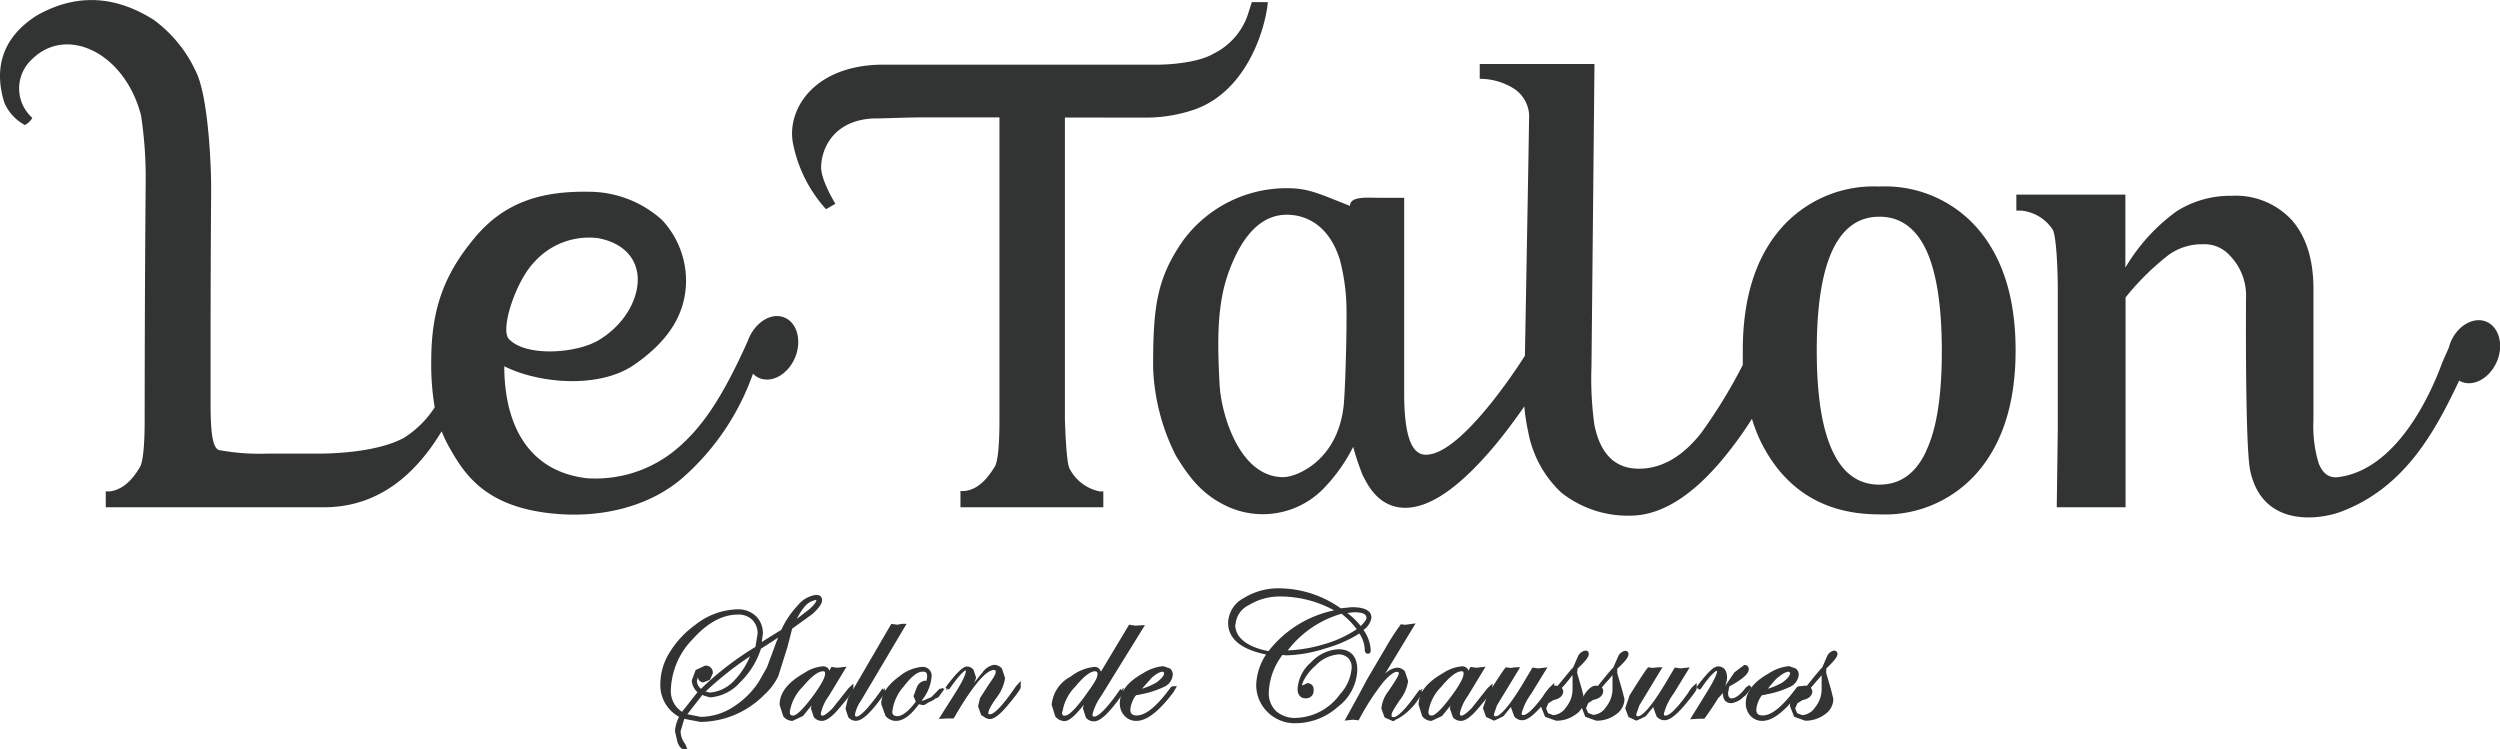 <svg xmlns="http://www.w3.org/2000/svg" width="94.07mm" height="28.2mm" viewBox="0 0 266.67 79.93">
  <defs>
    <style>
      .cls-1, .cls-2 {
        fill: #323333;
      }

      .cls-2 {
        isolation: isolate;
      }
    </style>
  </defs>
  <title>アセット 1</title>
  <g id="レイヤー_2" data-name="レイヤー 2">
    <g id="レイヤー_1-2" data-name="レイヤー 1">
      <g>
        <g>
          <path class="cls-1" d="M200.45,19.89a13.12,13.12,0,0,0-10.66,4.68q-3.89,4.66-3.89,12.8c0,.53,0,1,0,1.55a55.17,55.17,0,0,1-4.44,7.26q-3,3.8-6.63,3.81c-2.54,0-4.12-1.54-4.76-4.68a35.7,35.7,0,0,1-.31-6.21l.32-32.28H157.84V8.4a6.86,6.86,0,0,1,3.57,1,3.57,3.57,0,0,1,1.69,3.33c0,1-.34,19.69-.44,25.21A60.49,60.49,0,0,1,159,43.06q-4.4,5.44-6.91,5.44c-1.59,0-2.31-2.2-2.31-6.61V21.09H147c-1.14,0-3-.19-3,.86-3.12-1.2-4.31-1.88-6.67-1.88a13.7,13.7,0,0,0-11.16,5.62c-2.83,4.07-3.17,7.18-3.17,13.5a22.46,22.46,0,0,0,2.43,9.41c1.49,2.44,2.89,4.25,5.68,5.5a9.05,9.05,0,0,0,10-1.92,18,18,0,0,0,3.23-4.52,30.15,30.15,0,0,0,1,3c.4.72,1.54,3.5,4.56,3.5,2.67,0,5.85-2.23,9.57-6.67,1.07-1.29,2.11-2.68,3.13-4.15A19.24,19.24,0,0,0,163,46a11.82,11.82,0,0,0,3.54,6.54A11.45,11.45,0,0,0,173.87,55q4.94,0,10.07-6.25a42,42,0,0,0,2.94-4.08,15.75,15.75,0,0,0,2.91,5.52q3.89,4.68,10.66,4.67a13.07,13.07,0,0,0,10.64-4.67Q215,45.49,215,37.37t-3.88-12.8A13.08,13.08,0,0,0,200.45,19.89Zm-57.09,23c-.48,6.14-5,8-6.48,8-4.72,0-6.64-6.84-6.79-9.9-.24-4.49-.29-8.41.92-11.83,1.09-3.06,2.8-5.77,5.48-6.2,1.75-.27,5,.24,6.42,4.7a21.46,21.46,0,0,1,.7,4.6C143.69,34.21,143.54,40.49,143.36,42.86Zm62.11,5.21q-1.66,3.59-5,3.59t-5-3.59q-1.68-3.57-1.68-10.7t1.68-10.72q1.68-3.57,5-3.57t5,3.57q1.65,3.56,1.66,10.72T205.47,48.07Z"/>
          <path class="cls-1" d="M122,12.54a16.2,16.2,0,0,0,5.44-.87c5.6-2,7.54-8.64,7.8-11.45h-1.71l-.32,1a7.22,7.22,0,0,1-3.73,4.48c-1.67,1-4.81,1.19-5.93,1.19H94.24c-7.31,0-10.37,4.7-9.65,8.42a14.73,14.73,0,0,0,3.52,7l1-.58s-1.52-2.46-1.52-3.87c0-1.88,1.21-5,5.53-5.23,1.23,0,3.41-.11,5.11-.11h8.38V44.79c0,2.65-.17,4.49-.51,5s-1.42,2.42-3.24,2.58l-.41,0V54.1h15.24V52.41l-.4,0A4.66,4.66,0,0,1,114.1,50c-.24-.38-.41-2.3-.51-5.27V12.53Z"/>
          <path class="cls-1" d="M83.69,33.87c-1.35-.57-3,.4-3.8,2.17a1.18,1.18,0,0,0-.07.2c-2.91,6.53-5.06,9.38-7.41,11.44A13.42,13.42,0,0,1,62.54,51c-6.64-.82-8.75-6.33-8.75-11.94,3.56,1.81,10.07,2.47,13.88-.17s5.51-5.59,5.51-9a9.5,9.5,0,0,0-2.57-6.44,11.68,11.68,0,0,0-7.6-3c-4.73-.1-8.91.82-12.26,4.77S46,32.93,46,38.49a27.14,27.14,0,0,0,.37,4.95,10.67,10.67,0,0,1-3.27,3.25c-2.66,1.45-7,1.68-9,1.69-2.82,0-5.6,0-5.6,0A23.76,23.76,0,0,1,23.35,48c-.59-.23-.88-1.42-.89-4.79,0-8.46,0-13.92.06-22.43V19.51c-.05-3.4-.45-9.33-1.54-11.7a14.2,14.2,0,0,0-4.61-5.72C13.18.1,8.93-1.2,3.9,1.66.24,4-.67,7.25.45,10.91a4.84,4.84,0,0,0,2.21,2.42,2,2,0,0,0,.79-.76A4.21,4.21,0,0,1,3.4,6.33c3.67-3.67,9.92-.75,11.65,6a44.65,44.65,0,0,1,.49,7c-.08,9.08-.1,16.38-.11,25.5,0,2.69-.18,4.47-.51,5s-1.39,2.38-3.24,2.58l-.4,0V54.1H34.8C40.67,54,44.52,50.29,47.11,46a13.74,13.74,0,0,0,.78,1.65c1.64,2.91,3.88,6.53,11.48,7.16,5.38.45,10.26-1.06,13.47-3.87a26.47,26.47,0,0,0,7.48-11.09,2,2,0,0,0,.67.47c1.36.57,3.06-.4,3.81-2.17S85.05,34.44,83.69,33.87ZM57,27.94a7.82,7.82,0,0,1,6.73-2.55c1.62.26,4,1.27,4.28,4,.2,2.23-1.21,5.12-4.15,6.89-2.33,1.41-7.77,1.82-9.58-.13C53.33,35.15,55,30,57,27.94Z"/>
          <path class="cls-1" d="M265.22,34.31c-1.36-.57-3.06.4-3.81,2.16a3.37,3.37,0,0,0-.19.59c-.29.68-.6,1.31-.77,1.77-1.14,3.09-4.81,11.43-11.23,12.08-.86,0-1.43-.4-1.88-1.46a13.58,13.58,0,0,1-.57-4.63v-14q0-4.69-2.29-7.33a8.13,8.13,0,0,0-6.41-2.61,10.7,10.7,0,0,0-5.91,1.66,19.92,19.92,0,0,0-5.45,6V20.75H215.08v1.71l.52,0a4.55,4.55,0,0,1,3.34,2c.37.52.56,3.88.56,6.44V45.8l-.11,8.3h7.34c0-1.08,0-22.38,0-22.38a27.7,27.7,0,0,1,4.55-4.5,6,6,0,0,1,3.65-1.17,3.63,3.63,0,0,1,2.91,1.19,6.12,6.12,0,0,1,1.74,4.56s-.12,15.81.45,18.42c1.37,6.33,7.84,5.12,9.85,4.29,6.75-2.61,9.94-8.66,12.43-13.91l.23.11c1.35.57,3.05-.4,3.8-2.16S266.57,34.88,265.22,34.31Z"/>
        </g>
        <g>
          <g>
            <path class="cls-2" d="M87.48,64c0,.31-.3.75-.91,1.32A13.84,13.84,0,0,1,84.33,67c-.12.36-.28,1-.51,2a18.51,18.51,0,0,1-1,3.18A6.62,6.62,0,0,1,81.36,74a9.47,9.47,0,0,1-6.66,2.81,4.73,4.73,0,0,1-1.87-.35A3.42,3.42,0,0,0,72.38,78a2.39,2.39,0,0,0,.54,1.51.16.16,0,0,1,.06.13s0,.08-.1.08-.3-.2-.47-.6a2.76,2.76,0,0,1-.25-1.1,3.43,3.43,0,0,1,.49-1.64,3.63,3.63,0,0,1-2-3.53,6.23,6.23,0,0,1,1-3.2,10.14,10.14,0,0,1,2.67-2.87,7.35,7.35,0,0,1,4.35-1.62,2.58,2.58,0,0,1,1.86.66,2.34,2.34,0,0,1,.69,1.78A4.51,4.51,0,0,1,81,68.86c.94-.62,1.77-1.15,2.5-1.58a8.9,8.9,0,0,1,1.72-2.57A2.8,2.8,0,0,1,87,63.63C87.34,63.63,87.48,63.75,87.48,64ZM81,67.58A2.12,2.12,0,0,0,80.37,66a2.31,2.31,0,0,0-1.66-.61q-2.56,0-4.95,2.67a8.22,8.22,0,0,0-2.39,5.52,2.81,2.81,0,0,0,1.38,2.66,14.81,14.81,0,0,1,1.84-2.33A1.68,1.68,0,0,1,74,72.59a1.48,1.48,0,0,1,.36-1,1.15,1.15,0,0,1,.88-.4c.43,0,.64.19.64.59a.71.71,0,0,1-.24.53.79.79,0,0,1-.56.22c-.32,0-.47-.15-.47-.45a.54.54,0,0,1,.1-.3,1.2,1.2,0,0,0,0-.14s0-.06,0-.06-.22.11-.34.34a1.59,1.59,0,0,0-.17.68,1.45,1.45,0,0,0,.58,1.12,34.77,34.77,0,0,1,6-4.71A5.32,5.32,0,0,0,81,67.58Zm2.39,0c-.75.47-1.57,1-2.45,1.6a8.35,8.35,0,0,1-2.21,3.54,4.5,4.5,0,0,1-3,1.53,2.48,2.48,0,0,1-1-.23,13.6,13.6,0,0,0-1.81,2.34,4.33,4.33,0,0,0,1.77.35,6.69,6.69,0,0,0,3.47-1,9.2,9.2,0,0,0,2.88-2.82,10.17,10.17,0,0,0,.88-1.56c.22-.47.57-1.38,1-2.7C83.1,68.25,83.23,67.9,83.39,67.54Zm-2.72,1.75-.63.43a36.63,36.63,0,0,0-5.18,4.12,1.85,1.85,0,0,0,.86.21,4.14,4.14,0,0,0,2.79-1.4A8.61,8.61,0,0,0,80.67,69.29ZM87.31,64c0-.15-.09-.22-.27-.22a2.1,2.1,0,0,0-1.42.88,6.25,6.25,0,0,0-1.22,2.06,14.18,14.18,0,0,0,2.09-1.54C87,64.67,87.31,64.28,87.31,64Z"/>
            <path class="cls-1" d="M85.09,64.58a9.48,9.48,0,0,0-1.76,2.62c.06-.07-1.4.85-2.08,1.28.06-.38.12-.86.12-.86a2.52,2.52,0,0,0-.75-1.92,2.77,2.77,0,0,0-2-.71,7.54,7.54,0,0,0-4.46,1.66,10.09,10.09,0,0,0-2.72,2.92,6.39,6.39,0,0,0-1,3.3,3.85,3.85,0,0,0,2,3.59A3.69,3.69,0,0,0,72,78l.27,1.18c.2.49.4.71.64.71h.4l-.21-.52a2.22,2.22,0,0,1-.5-1.39s.33-1.09.39-1.31L74.7,77a9.68,9.68,0,0,0,6.79-2.86,6.75,6.75,0,0,0,1.52-2L84,69l.5-1.95s2.19-1.58,2.19-1.58c.67-.63,1-1.09,1-1.46,0-.17-.06-.56-.64-.56A3,3,0,0,0,85.09,64.58Zm-4,4.45,2.49-1.59a10.29,10.29,0,0,1,1.76-2.6,2.67,2.67,0,0,1,1.67-1c.25,0,.25.09.25.17s-.11.48-.86,1.18l-2.2,1.62c-.09.11-.6,2.1-.6,2.1l-1,3.14a6.49,6.49,0,0,1-1.43,1.86,9.33,9.33,0,0,1-6.53,2.76l-1.79-.34-.17-.09a3.43,3.43,0,0,1-1.89-3.36,6,6,0,0,1,.93-3.1A9.75,9.75,0,0,1,74.4,67a7.18,7.18,0,0,1,4.23-1.59,2.42,2.42,0,0,1,1.73.61A2.15,2.15,0,0,1,81,67.62l-.22,1.61Z"/>
            <path class="cls-1" d="M73.62,67.9a8.44,8.44,0,0,0-2.44,5.65,3,3,0,0,0,1.47,2.83l.15.08,2-2.48.1-.11a35,35,0,0,1,6-4.68,16,16,0,0,0,.33-1.61,2.32,2.32,0,0,0-.69-1.75,2.51,2.51,0,0,0-1.8-.66C77,65.17,75.24,66.09,73.62,67.9Zm-2.06,5.65a8.08,8.08,0,0,1,2.34-5.39c1.55-1.73,3.17-2.61,4.81-2.61a2.08,2.08,0,0,1,1.53.56,2,2,0,0,1,.57,1.47L80.58,69a32.61,32.61,0,0,0-5.81,4.47,1.23,1.23,0,0,1-.44-.82s.08-.28.12-.45a.57.57,0,0,0,.59.58l.69-.28.3-.67A.74.74,0,0,0,75.2,71l-1,.47-.41,1.11a1.82,1.82,0,0,0,.61,1.25l-1.65,2.09A2.62,2.62,0,0,1,71.56,73.55ZM75.2,71.4c.37,0,.45.16.45.4l-.18.39-.43.17c-.23,0-.28-.09-.28-.26l.09-.25s-.06-.12-.11-.24Z"/>
            <path class="cls-1" d="M83.29,67.37,80.83,69a8.81,8.81,0,0,1-2.23,3.56A4.33,4.33,0,0,1,75.71,74l-.89-.21a23.76,23.76,0,0,0-2.06,2.42l-.19.24.28,0,1.85.37a6.88,6.88,0,0,0,3.57-1A9.44,9.44,0,0,0,81.21,73l.9-1.59,1-2.72.64-1.59ZM83,68c-.09.24-.19.48-.19.48l-1,2.7-.87,1.53a9,9,0,0,1-2.82,2.75,6.44,6.44,0,0,1-3.37,1l-1.43-.28c.28-.37,1.56-2,1.6-2.07a3.71,3.71,0,0,0,.84.27,4.72,4.72,0,0,0,3.16-1.58,8.64,8.64,0,0,0,2.25-3.61S82.3,68.48,83,68Z"/>
            <path class="cls-1" d="M80.56,69.13l-.62.43a36.5,36.5,0,0,0-5.22,4.15l-.23.24.28.06,1,.24a4.33,4.33,0,0,0,2.92-1.46,9,9,0,0,0,2.22-3.43l.19-.56ZM80,70a8.38,8.38,0,0,1-1.62,2.52,4,4,0,0,1-2.66,1.35l-.46-.11A36.88,36.88,0,0,1,80,70Z"/>
            <path class="cls-1" d="M85.47,64.54a6.37,6.37,0,0,0-1.25,2.13l-.21.6,2.61-1.94c.6-.57.88-1,.88-1.32a.41.41,0,0,0-.46-.42A2.26,2.26,0,0,0,85.47,64.54Zm.29.25A2,2,0,0,1,87,64l.08,0c0,.1-.08.39-.77,1L85,66A6.5,6.5,0,0,1,85.76,64.79Z"/>
          </g>
          <g>
            <path class="cls-2" d="M90.84,73.48a9.11,9.11,0,0,1-1.4,1.86c-.75.9-1.34,1.36-1.77,1.36a.91.91,0,0,1-.72-.33,1.27,1.27,0,0,1-.27-.83,2.5,2.5,0,0,1,.3-1.11,12.27,12.27,0,0,1-1.46,1.8,1.49,1.49,0,0,1-1,.47,1,1,0,0,1-.85-.44,1.69,1.69,0,0,1-.34-1.09c0-1.22.86-2.31,2.58-3.25a4,4,0,0,1,1.83-.64.51.51,0,0,1,.59.58,1.58,1.58,0,0,1-.07.42l.48-.92a2.58,2.58,0,0,0,.51.07,5.13,5.13,0,0,0,.66-.07l-1.69,2.8a5.46,5.46,0,0,0-.88,1.94c0,.29.13.44.38.44s.66-.28,1.23-.87a17.36,17.36,0,0,0,1.71-2.15c0-.06.07-.09.1-.09S90.84,73.44,90.84,73.48ZM88.2,71.9c0-.31-.14-.47-.42-.47-.59,0-1.35.58-2.3,1.72a4.93,4.93,0,0,0-1.42,2.78c0,.41.18.61.55.61s1.2-.72,2.27-2.18A5.7,5.7,0,0,0,88.2,71.9Z"/>
            <path class="cls-1" d="M85.84,71.75c-1.78,1-2.68,2.12-2.68,3.42l.38,1.21a1.23,1.23,0,0,0,1,.51l1.11-.52.91-1.12c0,.11-.07.29-.07.29l.32.95a1.09,1.09,0,0,0,.86.4c.5,0,1.12-.47,1.92-1.43,1.44-1.7,1.44-1.87,1.44-2v-.55l-.51.48-1.69,2.13c-.71.73-1,.81-1.09.81s-.18,0-.18-.25a4.87,4.87,0,0,1,.85-1.85l1.89-3.12-1,.11-.6-.09-.08.12-.15.29a.67.67,0,0,0-.68-.47A4.11,4.11,0,0,0,85.84,71.75Zm-2,4.39-.3-1c0-1.15.84-2.18,2.48-3.09a4.05,4.05,0,0,1,1.74-.61c.29,0,.4.11.4.39l-.07.37.36.14s.33-.62.42-.81l.4.06.3,0-1.49,2.47c-.81,1.36-.91,1.81-.91,2s.06.14.09.22-.12,0-.16-.08l-.23-.7.29-1-.33-.19-1.44,1.77-.85.42A.84.84,0,0,1,83.84,76.14Z"/>
            <path class="cls-1" d="M85.33,73a5.07,5.07,0,0,0-1.46,2.9.7.7,0,0,0,.74.8c.32,0,.93-.23,2.43-2.25A5.89,5.89,0,0,0,88.4,71.9a.58.58,0,0,0-.62-.66C87.13,71.24,86.33,71.83,85.33,73Zm-1.08,2.9a4.82,4.82,0,0,1,1.38-2.65c1.13-1.37,1.79-1.65,2.15-1.65.15,0,.23,0,.23.27s-.22.91-1.28,2.35c-1.36,1.83-1.91,2.1-2.12,2.1S84.25,76.28,84.25,75.93Z"/>
          </g>
          <g>
            <path class="cls-2" d="M96.35,66.71q-4,6.66-4.65,7.84A4.43,4.43,0,0,0,91,76.1c0,.29.12.43.36.43.53,0,1.5-1,2.92-3,0-.07.07-.1.11-.1a.05.05,0,0,1,0,.06.25.25,0,0,1-.09.15l-.41.57c-1.2,1.66-2.09,2.5-2.66,2.5a.83.83,0,0,1-.67-.32,1.18,1.18,0,0,1-.26-.78,2.31,2.31,0,0,1,.24-1c.16-.33.71-1.27,1.66-2.84,1.15-1.92,2.11-3.58,2.9-5a2,2,0,0,0,1.17,0Z"/>
            <path class="cls-1" d="M96.28,66.53l-.59.1-.59-.09-.09.11-4.56,7.83-.26,1.11.3.91a1,1,0,0,0,.82.38c.65,0,1.54-.82,2.81-2.58l.41-.56-.09-.08,0,0-.13-.06-.18-.17c-1.8,2.57-2.5,3-2.76,3-.08,0-.17,0-.17-.24a4,4,0,0,1,.64-1.46l4.86-8.19Zm-5.49,9.72-.22-.66.22-.94S95,67.53,95.28,67l.41.06L96,67c-.38.66-4.44,7.49-4.44,7.49a4,4,0,0,0-.68,1.65c0,.12.06.14.08.22S90.83,76.3,90.79,76.25Z"/>
          </g>
          <g>
            <path class="cls-2" d="M100.6,73.46c0,.1-.19.34-.56.72a2.32,2.32,0,0,1-1.55.84A1.11,1.11,0,0,1,98,74.9q-1.26,1.8-2.37,1.8a1.23,1.23,0,0,1-1-.48,1.67,1.67,0,0,1-.41-1.13c0-1,.64-1.93,1.93-2.84a4.26,4.26,0,0,1,2.23-1c.55,0,.82.3.82.88a4.72,4.72,0,0,1-1.15,2.64.8.8,0,0,0,.43.12,1.9,1.9,0,0,0,1-.4,3.43,3.43,0,0,0,.93-1c.07-.09.12-.13.15-.13S100.6,73.43,100.6,73.46Zm-1.55-1.27c0-.52-.23-.78-.7-.78s-1.28.55-2.11,1.67A5,5,0,0,0,95,75.88q0,.66.63.66c.69,0,1.44-.56,2.26-1.7a.94.94,0,0,1-.28-.63,1.6,1.6,0,0,1,.37-1c.25-.33.49-.5.73-.5s.17.06.21.19A1.78,1.78,0,0,0,99.05,72.19Z"/>
            <path class="cls-1" d="M96,72.09q-2,1.43-2,3l.45,1.26a1.42,1.42,0,0,0,1.12.54c.78,0,1.59-.6,2.44-1.78l.45.1c.24,0,.51-.28.76-.4l.34-.14.1-.1c.16-.12.31-.08.48-.26l.62-.85h-.54s-.76.79-.84.86a.81.81,0,0,1-.18.1l-.75.31-.14,0a4.67,4.67,0,0,0,1.06-2.53.94.94,0,0,0-1-1.07A4.35,4.35,0,0,0,96,72.09Zm-1.27,4-.36-1c0-.91.62-1.81,1.85-2.68a4.09,4.09,0,0,1,2.12-.94c.45,0,.63.21.63.69a4.59,4.59,0,0,1-1.11,2.53l-.07.09,0,0c-.8,1.13-1.54,1.71-2.21,1.71A1.08,1.08,0,0,1,94.77,76.1Z"/>
            <path class="cls-1" d="M96.08,73a5.31,5.31,0,0,0-1.29,2.92.75.75,0,0,0,.82.85c.76,0,1.55-.58,2.41-1.78l.07-.09L98,74.71l-.23-.5.34-.86q.31-.42.57-.42l.24.54.14-.46.17-.82c0-.63-.31-1-.89-1S97,71.79,96.08,73Zm-.9,2.92a4.89,4.89,0,0,1,1.21-2.69c1-1.31,1.61-1.59,2-1.59s.51.07.51.59l-.09.43s-.06-.07-.08-.07a1.16,1.16,0,0,0-.88.58l-.41,1.08.25.59c-.75,1-1.43,1.55-2,1.55C95.3,76.35,95.18,76.22,95.18,75.88Z"/>
          </g>
          <g>
            <path class="cls-2" d="M108.73,73.46a9.22,9.22,0,0,1-1.38,1.85c-.76.91-1.35,1.36-1.78,1.36a.94.94,0,0,1-.72-.33,1.2,1.2,0,0,1-.28-.82,1.9,1.9,0,0,1,.17-.79,15.16,15.16,0,0,1,.93-1.45,4.12,4.12,0,0,0,.78-1.46c0-.26-.14-.39-.41-.39-.93,0-2.37,1.73-4.3,5.17l-.56,0a4.26,4.26,0,0,0-.63,0L102,74.24a7.8,7.8,0,0,0,1.28-2.52c0-.19-.08-.29-.24-.29-.32,0-1,.69-1.93,2-.05.09-.1.13-.13.13s0,0-.06,0a.2.2,0,0,1,0-.08l.18-.23c1-1.31,1.63-2,2-2a.68.68,0,0,1,.55.3,1.13,1.13,0,0,1,.23.7,3.53,3.53,0,0,1-.71,1.7A15,15,0,0,1,105,71.86a1.67,1.67,0,0,1,1.12-.58.91.91,0,0,1,.7.34,1.29,1.29,0,0,1,.29.85,4.28,4.28,0,0,1-.88,2,4.93,4.93,0,0,0-.91,1.71.35.35,0,0,0,.4.39q.84,0,2.91-3,0-.09.09-.09A.05.05,0,0,1,108.73,73.46Z"/>
            <path class="cls-1" d="M104.81,71.71l-.93,1.14a2.92,2.92,0,0,0,.24-.57l-.27-.82a.84.84,0,0,0-.7-.37c-.28,0-.78.23-2.12,2l-.18.24.21.1a1,1,0,0,1,.09.13l0-.06.11,0c1.28-1.82,1.68-2,1.77-2,0,.26-.11.8-1.2,2.51l-1.69,2.67,1-.06.55,0c2.53-4.28,3.72-5.16,4.31-5.16.18,0,.21.06.21.19s0,.34-.74,1.35l-.94,1.47-.2.88.34.94.86.4c.5,0,1.13-.46,1.93-1.43,1.42-1.7,1.42-1.86,1.42-2v-.63l-.5.55c-1.75,2.57-2.48,3-2.75,3s-.2,0-.2-.2.08-.44.87-1.6a4.36,4.36,0,0,0,.91-2.06l-.33-1a1.09,1.09,0,0,0-.85-.41A1.89,1.89,0,0,0,104.81,71.71Zm-2.6,2.64c1.17-1.85,1.3-2.39,1.3-2.63,0-.06-.07,0-.08-.09s.08,0,.12.07l.19.58a3.28,3.28,0,0,1-.69,1.59l.1.07c-.48.71-1,1.52-1.55,2.52,0-.07-.42-.09-.42-.09h-.27C101.22,75.91,102.21,74.35,102.21,74.35ZM105,76.21l-.24-.69.15-.71.92-1.42c.72-1,.81-1.39.81-1.57s-.12-.07-.15-.14.1,0,.13.07l.25.72a4.15,4.15,0,0,1-.85,1.84c-.83,1.23-.94,1.62-.94,1.82s.17.13.23.23Z"/>
          </g>
          <g>
            <path class="cls-2" d="M121.81,66.82q-3.57,5.69-4.49,7.27a6.39,6.39,0,0,0-.95,2c0,.29.13.43.39.43.58,0,1.57-1,2.95-3,0-.07.08-.1.1-.1s.06,0,.06.06a.44.44,0,0,1-.09.15l-.41.57c-1.21,1.66-2.09,2.49-2.66,2.49a.88.88,0,0,1-.72-.33,1.22,1.22,0,0,1-.28-.84,2.82,2.82,0,0,1,.34-1.19c-1.11,1.58-1.94,2.36-2.48,2.36a1.05,1.05,0,0,1-.85-.43,1.78,1.78,0,0,1-.34-1.1,3.58,3.58,0,0,1,2-2.86,5,5,0,0,1,2.44-1c.4,0,.59.19.59.57a1.47,1.47,0,0,1-.15.6l3.38-5.7a2.28,2.28,0,0,0,.63.09ZM117.21,72c0-.34-.15-.51-.47-.51q-.84,0-2.25,1.71a5,5,0,0,0-1.4,2.76c0,.43.18.64.52.64.51,0,1.38-.88,2.61-2.65A4.75,4.75,0,0,0,117.21,72Z"/>
            <path class="cls-1" d="M120.42,66.66l-3,5a.66.66,0,0,0-.7-.53,5,5,0,0,0-2.54,1.05,3.75,3.75,0,0,0-2,3l.38,1.22a1.24,1.24,0,0,0,1,.51c.51,0,1.2-.67,2.05-1.74l-.1.37.32,1a1.09,1.09,0,0,0,.87.4c.65,0,1.54-.82,2.81-2.58l.41-.56-.09-.09,0,0-.14-.07-.18-.15c-1.76,2.56-2.5,2.94-2.79,2.94-.11,0-.19,0-.19-.24a5.87,5.87,0,0,1,.91-1.93l4.69-7.59-1,.06-.7-.1Zm.27.31.53.07h.23l-4.3,7c-.87,1.49-1,1.93-1,2.13s.17.16.25.26c-.1,0-.22,0-.3-.13l-.23-.72.32-1.1-.32-.2c-1.4,2-2.06,2.28-2.33,2.28a.85.85,0,0,1-.69-.36l-.31-1a3.41,3.41,0,0,1,1.87-2.7,4.84,4.84,0,0,1,2.33-1c.29,0,.4.11.4.38l-.14.52.34.18Z"/>
            <path class="cls-1" d="M114.34,73a5.1,5.1,0,0,0-1.44,2.88c0,.75.5.83.71.83.37,0,1.06-.28,2.77-2.73a4.7,4.7,0,0,0,1-2.06.62.62,0,0,0-.66-.7C116.11,71.25,115.32,71.83,114.34,73Zm-1,2.88a4.81,4.81,0,0,1,1.35-2.63c1.11-1.36,1.76-1.65,2.1-1.65.18,0,.28.05.28.32s-.13.64-1,1.84c-1.56,2.24-2.21,2.57-2.46,2.57S113.29,76.32,113.29,75.91Z"/>
          </g>
          <g>
            <path class="cls-2" d="M125.18,73.48a1,1,0,0,1-.17.25l-.41.52c-1.32,1.63-2.44,2.45-3.38,2.45a1.48,1.48,0,0,1-1.13-.49,1.69,1.69,0,0,1-.45-1.2c0-1.15.79-2.17,2.39-3a4.55,4.55,0,0,1,2-.69.87.87,0,0,1,.59.21.62.62,0,0,1,.24.5c0,.46-.29.85-.89,1.17a11.78,11.78,0,0,1-3,.9,3.18,3.18,0,0,0-.65,1.65c0,.56.29.83.88.83q1.51,0,3.69-3c.08-.1.14-.14.19-.14S125.18,73.45,125.18,73.48Zm-.81-1.76c0-.21-.11-.31-.33-.31a2.34,2.34,0,0,0-1.33.7,10.15,10.15,0,0,0-1.61,1.82,7.26,7.26,0,0,0,2.32-1C124.05,72.5,124.37,72.1,124.37,71.72Z"/>
            <path class="cls-1" d="M121.94,71.8c-1.65.91-2.49,2-2.49,3.21a1.92,1.92,0,0,0,.5,1.34,1.67,1.67,0,0,0,1.27.54c1,0,2.16-.83,3.53-2.52l.41-.52.38-.66-.4,0a.46.46,0,0,0-.34.23c-1.41,1.92-2.6,2.89-3.54,2.89-.48,0-.69-.19-.69-.64a3.06,3.06,0,0,1,.62-1.54,9.79,9.79,0,0,0,2.91-.84,1.57,1.57,0,0,0,1-1.34.82.82,0,0,0-.3-.65l-.72-.25A4.79,4.79,0,0,0,121.94,71.8Zm-1.7,4.28a1.46,1.46,0,0,1-.41-1.07c0-1.07.77-2,2.29-2.87a4.44,4.44,0,0,1,1.95-.67l.47.17a.46.46,0,0,1,.17.35c0,.38-.26.71-.8,1a11.58,11.58,0,0,1-2.92.88,3.25,3.25,0,0,0-.81,1.84,1,1,0,0,0,.16.42S120.26,76.11,120.24,76.08Z"/>
            <path class="cls-1" d="M122.59,72l-2.06,2.33.62-.17a7.45,7.45,0,0,0,2.37-1c.7-.47,1-.92,1-1.37a.48.48,0,0,0-.52-.51A2.5,2.5,0,0,0,122.59,72Zm.25.3c.63-.55,1-.66,1.2-.66l.14.12c0,.3-.3.67-.87,1.06a7.36,7.36,0,0,1-1.5.64Z"/>
          </g>
          <g>
            <path class="cls-2" d="M146.11,65.89c0,.41-.29.83-.86,1.28a3.88,3.88,0,0,1,.78,2.12q0,.24-.15.24c-.07,0-.11-.11-.11-.32a3.36,3.36,0,0,0-.67-1.92,12.81,12.81,0,0,1-3.76,1.77,14.21,14.21,0,0,1-4.22.75l-.45,0a7.14,7.14,0,0,0-1.52,4.1A2.79,2.79,0,0,0,136,76a3.19,3.19,0,0,0,2.27.78,6.17,6.17,0,0,0,4.84-2.6,4.79,4.79,0,0,0,1.29-3,1.57,1.57,0,0,0-.45-1.18,1.63,1.63,0,0,0-1.19-.43,3.87,3.87,0,0,0-2.54,1.25,3.42,3.42,0,0,0-1.36,2.35c0,.06,0,.09,0,.09a.12.12,0,0,0,.08,0,.74.74,0,0,1,.47-.22c.33,0,.49.17.49.52a.62.62,0,0,1-.69.7c-.42,0-.63-.26-.63-.77a3.82,3.82,0,0,1,1.37-2.7,4.08,4.08,0,0,1,2.8-1.34c1.22,0,1.82.67,1.82,2a5,5,0,0,1-2,3.78,6.58,6.58,0,0,1-4.4,1.71,3.91,3.91,0,0,1-2.84-1.13A3.81,3.81,0,0,1,134.24,73a5.94,5.94,0,0,1,1.13-3.32c-2.76-.51-4.13-1.6-4.13-3.26A2.9,2.9,0,0,1,132.77,64a6.85,6.85,0,0,1,3.82-1,11.72,11.72,0,0,1,6.46,2.12,5.57,5.57,0,0,1,1.16-.12C145.47,65,146.11,65.26,146.11,65.89Zm-3.32-.78a12.14,12.14,0,0,0-6.18-1.68,6.49,6.49,0,0,0-3.53.95,2.7,2.7,0,0,0-1.52,2.23c0,1.52,1.3,2.51,3.88,3A11.81,11.81,0,0,1,142.79,65.11Zm2.24,2a7.27,7.27,0,0,0-2-1.87A11.07,11.07,0,0,0,139.58,67a11.27,11.27,0,0,0-2.79,2.71,15.59,15.59,0,0,0,4.41-.73A12.67,12.67,0,0,0,145,67.15Zm.92-1.26c0-.52-.51-.78-1.52-.78a5.76,5.76,0,0,0-1.14.13,7.42,7.42,0,0,1,1.88,1.82Q146,66.38,146,65.89Z"/>
            <path class="cls-1" d="M132.67,63.79A3.08,3.08,0,0,0,131,66.43c0,1.7,1.38,2.83,4.05,3.38A6.19,6.19,0,0,0,134,73a4,4,0,0,0,1.2,2.94,4.11,4.11,0,0,0,3,1.2,6.81,6.81,0,0,0,4.52-1.76,5.13,5.13,0,0,0,2.06-3.93c0-1.44-.7-2.2-2-2.2a4.28,4.28,0,0,0-2.93,1.39,4.07,4.07,0,0,0-1.44,2.84c0,.83.52,1,.83,1a.8.8,0,0,0,.88-.89.64.64,0,0,0-.68-.72l-.54.25c0-.06,0-.13,0-.2A5.33,5.33,0,0,1,140.32,71a3.83,3.83,0,0,1,2.42-1.2,1.44,1.44,0,0,1,1.06.38,1.39,1.39,0,0,1,.38,1,4.62,4.62,0,0,1-1.24,2.86,6,6,0,0,1-4.69,2.53,3,3,0,0,1-2.14-.73,2.63,2.63,0,0,1-.77-2,7,7,0,0,1,1.47-4s.31.06.31.06a14.62,14.62,0,0,0,4.28-.75A13.53,13.53,0,0,0,145,67.57a3.27,3.27,0,0,1,.57,1.64c0,.34.11.51.3.51s.34,0,.34-.43a4.09,4.09,0,0,0-.77-2.1,2,2,0,0,0,.85-1.3h0c0-.75-.71-1.13-2.09-1.13l-1.19.12a11.48,11.48,0,0,0-6.43-2.13A7,7,0,0,0,132.67,63.79Zm2.84,11.89A3.63,3.63,0,0,1,134.43,73a5.88,5.88,0,0,1,1.1-3.22l.16-.24-.29,0c-2.68-.5-4-1.5-4-3.07a2.69,2.69,0,0,1,1.45-2.32,6.61,6.61,0,0,1,3.71-1A11.66,11.66,0,0,1,143,65.23c.14,0,1.26-.09,1.26-.09,1.13,0,1.7.25,1.7.75h0a1.62,1.62,0,0,1-.78,1.13l-.14.11h0a12.47,12.47,0,0,1-3.71,1.75,14.18,14.18,0,0,1-4.16.74l-.43,0A6.87,6.87,0,0,0,135,73.89a3.06,3.06,0,0,0,.57,1.8ZM144,73.13a6.39,6.39,0,0,1-.43.68A7.58,7.58,0,0,0,144,73.13Zm-1.1,1.49a4.42,4.42,0,0,1-.4.48,6.42,6.42,0,0,1-.56.34A7.9,7.9,0,0,0,142.89,74.62Zm-3.79-1.21.34-.18c.19,0,.3,0,.3.33s-.15.5-.5.5-.44-.06-.44-.57h0Z"/>
            <path class="cls-1" d="M133,64.22a2.88,2.88,0,0,0-1.6,2.39c0,1.63,1.36,2.68,4,3.14a12.45,12.45,0,0,1,7.42-4.46l.48-.1-.43-.25a12.36,12.36,0,0,0-6.27-1.7A6.74,6.74,0,0,0,133,64.22Zm-1.21,2.39a2.5,2.5,0,0,1,1.42-2.07,6.35,6.35,0,0,1,3.43-.92,12,12,0,0,1,5.67,1.48,11.9,11.9,0,0,0-7,4.35C133,69,131.76,68,131.76,66.61Z"/>
            <path class="cls-1" d="M139.46,66.79a11.55,11.55,0,0,0-2.82,2.75l-.23.31h.38a15.72,15.72,0,0,0,4.47-.74,12.89,12.89,0,0,0,3.88-1.8l.15-.12-.11-.15a7.16,7.16,0,0,0-2-1.92A10.33,10.33,0,0,0,139.46,66.79Zm.23.32a11.17,11.17,0,0,1,3.41-1.65,9,9,0,0,1,1.62,1.65,12.48,12.48,0,0,1-3.58,1.63,15.29,15.29,0,0,1-3.78.63A11.14,11.14,0,0,1,139.69,67.11Z"/>
            <path class="cls-1" d="M143.25,65.05l-.51.06.44.29A7.4,7.4,0,0,1,145,67.17l.12.17.15-.13a1.9,1.9,0,0,0,.85-1.32c0-.65-.57-1-1.71-1Zm1.18.25c.88,0,1.33.2,1.33.59,0,.23-.27.55-.62.88a7.27,7.27,0,0,0-1.43-1.39Z"/>
          </g>
          <g>
            <path class="cls-2" d="M151.74,73.48a.24.24,0,0,1-.1.17l-.41.56c-1.2,1.66-2.09,2.49-2.68,2.49a1,1,0,0,1-.75-.33,1.19,1.19,0,0,1-.29-.83,3.5,3.5,0,0,1,.72-1.75,7.28,7.28,0,0,0,1.13-2,.34.34,0,0,0-.39-.38c-.38,0-.9.38-1.56,1.13a26,26,0,0,0-2.63,4.08,3,3,0,0,0-.48,0,5.13,5.13,0,0,0-.56,0l1.4-2.53c.19-.36.48-.9.88-1.6.21-.34.85-1.44,1.92-3.28l1.45-2.46a2.41,2.41,0,0,0,.49.06,2.52,2.52,0,0,0,.73-.1c-.66,1.06-1.65,2.65-3,4.76L146.18,74c1.19-1.78,2.13-2.67,2.83-2.67a.89.89,0,0,1,.7.36,1.31,1.31,0,0,1,.29.86,4,4,0,0,1-.83,1.9,5.1,5.1,0,0,0-.92,1.73.36.36,0,0,0,.41.41c.49,0,1.31-.79,2.46-2.38l.29-.41.18-.21c0-.07.07-.1.11-.1A0,0,0,0,1,151.74,73.48Z"/>
            <path class="cls-1" d="M150.55,66.55l-.67.09-.45-.06a24.1,24.1,0,0,0-1.65,2.55l-1.93,3.28S145,74,145,74l-1.57,2.86.9-.1.58.07.07-.11a25.74,25.74,0,0,1,2.6-4c.78-.88,1.2-1.06,1.42-1.06s.2.05.2.18-.08.38-1.1,1.88a3.52,3.52,0,0,0-.75,1.85l.34.95.89.4c.12,0,.29-.17.43-.23l.05,0a6.58,6.58,0,0,0,2.36-2.31l.41-.56a.39.39,0,0,0-.09-.08l0,0-.09,0-.2-.19-.18.21s-.3.41-.3.41c-1.44,2-2.06,2.31-2.3,2.31s-.23,0-.23-.22.09-.42.9-1.63a4.11,4.11,0,0,0,.86-2l-.33-1a1.07,1.07,0,0,0-.85-.42,2.09,2.09,0,0,0-1.29.67L151,66.49Zm-5.24,7.66.88-1.61,3.34-5.68c0,.06.35.1.35.1l.35,0-2.74,4.42L146,73.85l.16.1c-.44.67-.93,1.5-1.48,2.49-.16,0-.39,0-.39,0l-.21,0Zm2.63,2-.24-.7a3.26,3.26,0,0,1,.69-1.64c1-1.52,1.16-1.91,1.16-2.09s-.09,0-.11-.11.09,0,.12.06l.25.74a3.86,3.86,0,0,1-.8,1.79c-.85,1.27-1,1.65-1,1.84s.19.18.28.28Z"/>
          </g>
          <g>
            <path class="cls-2" d="M159,73.48a9.6,9.6,0,0,1-1.4,1.86c-.75.9-1.35,1.36-1.77,1.36a.88.88,0,0,1-.72-.33,1.23,1.23,0,0,1-.28-.83,2.4,2.4,0,0,1,.31-1.11,12.16,12.16,0,0,1-1.47,1.8,1.47,1.47,0,0,1-1,.47,1.08,1.08,0,0,1-.85-.44,1.69,1.69,0,0,1-.34-1.09c0-1.22.86-2.31,2.58-3.25a4,4,0,0,1,1.84-.64.52.52,0,0,1,.59.58,1.67,1.67,0,0,1-.08.42l.49-.92a2.49,2.49,0,0,0,.5.07,5,5,0,0,0,.66-.07l-1.68,2.8a5.27,5.27,0,0,0-.88,1.94c0,.29.12.44.37.44s.67-.28,1.23-.87a17.36,17.36,0,0,0,1.71-2.15c0-.06.07-.09.11-.09S159,73.44,159,73.48Zm-2.64-1.58c0-.31-.15-.47-.43-.47-.58,0-1.35.58-2.3,1.72a4.93,4.93,0,0,0-1.42,2.78c0,.41.19.61.56.61s1.19-.72,2.27-2.18A5.82,5.82,0,0,0,156.32,71.9Z"/>
            <path class="cls-1" d="M154,71.75c-1.78,1-2.68,2.12-2.68,3.42l.38,1.21a1.24,1.24,0,0,0,1,.51l1.12-.52.91-1.12-.08.29.32.95a1.09,1.09,0,0,0,.87.4c.49,0,1.12-.47,1.92-1.43,1.44-1.71,1.44-1.86,1.44-2v-.55l-.52.48-1.69,2.13c-.71.73-1,.81-1.09.81s-.18,0-.18-.25a5.07,5.07,0,0,1,.85-1.85l1.89-3.12-1,.11-.59-.09-.08.12s-.09.16-.15.29a.67.67,0,0,0-.68-.47A4.18,4.18,0,0,0,154,71.75Zm-2,4.39-.3-1c0-1.15.84-2.18,2.49-3.09a4,4,0,0,1,1.74-.61c.28,0,.4.11.4.39l-.07.37.35.14.43-.81.39.06.3,0-1.49,2.47c-.81,1.36-.9,1.81-.9,2s.06.14.09.22-.12,0-.16-.08l-.23-.7.28-1-.33-.19-1.43,1.77-.86.42A.87.87,0,0,1,152,76.14Z"/>
            <path class="cls-1" d="M153.45,73a5.07,5.07,0,0,0-1.47,2.9.7.7,0,0,0,.75.8c.32,0,.92-.23,2.42-2.25a5.84,5.84,0,0,0,1.36-2.58.58.58,0,0,0-.62-.66C155.24,71.24,154.44,71.83,153.45,73Zm-1.08,2.9a4.81,4.81,0,0,1,1.37-2.65c1.13-1.37,1.79-1.65,2.15-1.65.15,0,.23,0,.23.27s-.22.91-1.28,2.35c-1.35,1.83-1.91,2.1-2.11,2.1S152.37,76.28,152.37,75.93Z"/>
          </g>
          <g>
            <path class="cls-2" d="M165.55,73.48a8.27,8.27,0,0,1-1.38,1.86c-.76.9-1.36,1.36-1.81,1.36a.91.91,0,0,1-.7-.34,1.2,1.2,0,0,1-.3-.82,2.37,2.37,0,0,1,.38-1l-.19.26a16.71,16.71,0,0,1-1.29,1.51,1.31,1.31,0,0,1-.85.43.91.91,0,0,1-.71-.33,1.19,1.19,0,0,1-.28-.81,2.49,2.49,0,0,1,.43-1.27l1.75-2.93a3.23,3.23,0,0,0,.5.07c.12,0,.34,0,.64-.07l-2.27,3.74a2,2,0,0,0-.34,1q0,.42.36.42c.64,0,1.68-1.2,3.1-3.6l.93-1.58a2.7,2.7,0,0,0,.5.07,6.2,6.2,0,0,0,.68-.07l-1.54,2.49a6.79,6.79,0,0,0-1.08,2.28c0,.28.12.41.39.41.5,0,1.33-.8,2.47-2.4l.29-.41.17-.21c0-.06.06-.09.1-.09S165.55,73.44,165.55,73.48Z"/>
            <path class="cls-1" d="M161.72,71.17l-.62.07-.46-.07c-.2.09-2,3-2,3l-.46,1.37.34.93.85.4,1-.48.81-1a.69.69,0,0,1,0,.08l.34.94a1.09,1.09,0,0,0,.85.41c.52,0,1.15-.47,2-1.43,1.42-1.69,1.42-1.86,1.42-2v-.54l-.49.46-.17.21-.3.42c-1.44,2-2.07,2.32-2.31,2.32s-.2,0-.2-.22A6.27,6.27,0,0,1,163.33,74l1.73-2.82-1,.11-.58-.09-.08.11-.94,1.58c-1.8,3-2.61,3.51-2.93,3.51-.08,0-.17,0-.17-.23l.31-.92,2.48-4.08Zm-2.87,5.07-.24-.68.4-1.17,1.73-2.88c0,.06.36.11.36.11l.28,0L159.3,75l-.37,1.12c0,.17.18.18.26.28Zm3.9-3.2.88-1.48.39.06.31,0L163,73.75c-1,1.63-1.12,2.14-1.12,2.38s.18.16.25.26a.64.64,0,0,1-.33-.16l-.24-.69.35-1-.11-.07C162.1,74.09,162.38,73.66,162.75,73Z"/>
          </g>
          <g>
            <path class="cls-2" d="M169.28,69.77c0,.25-.39.76-1.18,1.52a2.67,2.67,0,0,0-.06.51,5.22,5.22,0,0,0,.51,1.76,2.68,2.68,0,0,1,.25,1,1.87,1.87,0,0,1-.83,1.5,3.22,3.22,0,0,1-2,.63,1.47,1.47,0,0,1-1-.37,1.34,1.34,0,0,1-.38-1,2.28,2.28,0,0,1,.51-1.39,1.35,1.35,0,0,1,1.06-.68.51.51,0,0,1,.17,0l.76-.93.92-1.14a3.44,3.44,0,0,1,.49-1.15c.23-.32.45-.47.66-.47S169.28,69.66,169.28,69.77ZM168,73.54c0-.19,0-.38,0-.57s0-.45,0-.8a6.37,6.37,0,0,1,0-.71c-.36.44-.87,1.08-1.55,1.9a.47.47,0,0,1,.18.37c0,.38-.31.63-.92.76a1.2,1.2,0,0,0-.64.41,1,1,0,0,0-.27.67.84.84,0,0,0,.27.64,1,1,0,0,0,.69.26,2,2,0,0,0,1.52-.93A3.21,3.21,0,0,0,168,73.54Z"/>
            <path class="cls-1" d="M168.32,70l-.53,1.22c0-.08-.87,1-.87,1l-.77.94c-.45-.11-.86.15-1.24.65a2.51,2.51,0,0,0-.55,1.51l.45,1.13,1.17.42a3.44,3.44,0,0,0,2.1-.67,2,2,0,0,0,.91-1.65l-.27-1.08-.49-1.69.05-.48c1.05-.95,1.19-1.33,1.19-1.55a.33.33,0,0,0-.34-.36A1.06,1.06,0,0,0,168.32,70Zm.31.22a.78.78,0,0,1,.41-.32,3.42,3.42,0,0,1-.59.75C168.54,70.42,168.63,70.19,168.63,70.19Zm-3.55,6-.33-.85a2.15,2.15,0,0,1,.47-1.28,1.21,1.21,0,0,1,.91-.6h.09l.22,0,1.42-1.73,0,.11.53,1.84.24.93a1.63,1.63,0,0,1-.76,1.34,3,3,0,0,1-1.87.6Z"/>
            <path class="cls-1" d="M167.81,71.33l-1.62,2,.09.17.12.23c0,.11,0,.41-.77.58l-.75.47-.32.79.34.78.82.31a2.16,2.16,0,0,0,1.67-1,3.38,3.38,0,0,0,.76-2.12l0-.58,0-.79.08-1.28Zm-.07.7s0,.14,0,.14l0,.82,0,.55a3,3,0,0,1-.68,1.88,1.82,1.82,0,0,1-1.37.86l-.56-.21-.21-.5.23-.55.53-.34c.89-.19,1.07-.62,1.07-1,0,0-.08-.18-.16-.33C166.72,73.29,167.33,72.53,167.74,72Z"/>
          </g>
          <g>
            <path class="cls-2" d="M173.57,69.77c0,.25-.39.76-1.18,1.52a2.67,2.67,0,0,0-.06.51,5.38,5.38,0,0,0,.5,1.76,2.54,2.54,0,0,1,.26,1,1.87,1.87,0,0,1-.83,1.5,3.24,3.24,0,0,1-2,.63,1.48,1.48,0,0,1-1-.37,1.34,1.34,0,0,1-.38-1,2.28,2.28,0,0,1,.51-1.39,1.37,1.37,0,0,1,1-.68.57.57,0,0,1,.18,0l.76-.93.92-1.14a3.26,3.26,0,0,1,.5-1.15c.22-.32.44-.47.65-.47S173.57,69.66,173.57,69.77Zm-1.31,3.77c0-.19,0-.38,0-.57a7.91,7.91,0,0,1,0-.8,4.43,4.43,0,0,1,0-.71l-1.56,1.9a.47.47,0,0,1,.18.37c0,.38-.31.63-.92.76a1.24,1.24,0,0,0-.64.41,1,1,0,0,0-.27.67.81.81,0,0,0,.28.64,1,1,0,0,0,.68.26,2,2,0,0,0,1.53-.93A3.27,3.27,0,0,0,172.26,73.54Z"/>
            <path class="cls-1" d="M172.61,70l-.53,1.22c0-.08-.88,1-.88,1l-.76.94c-.45-.11-.86.15-1.24.65a2.49,2.49,0,0,0-.54,1.51l.44,1.13,1.17.42a3.44,3.44,0,0,0,2.1-.67,2,2,0,0,0,.91-1.65L173,73.49l-.49-1.69,0-.48c1.06-.95,1.2-1.33,1.2-1.55a.34.34,0,0,0-.35-.36A1.06,1.06,0,0,0,172.61,70Zm.31.22a.89.89,0,0,1,.41-.32,3.42,3.42,0,0,1-.59.75C172.83,70.42,172.92,70.19,172.92,70.19Zm-3.55,6-.33-.85a2.15,2.15,0,0,1,.47-1.28,1.23,1.23,0,0,1,.9-.6h.09l.23,0,.77-.94.65-.81s0,.12,0,.12l.52,1.84.24.93a1.63,1.63,0,0,1-.76,1.34,3,3,0,0,1-1.87.6Z"/>
            <path class="cls-1" d="M172.1,71.33l-1.67,2,.14.13a.26.26,0,0,1,.12.22c0,.11,0,.41-.77.58l-.75.47-.31.79.34.78.81.31a2.19,2.19,0,0,0,1.68-1,3.45,3.45,0,0,0,.75-2.12l0-1.37.07-1.28ZM172,72s0,.14,0,.14l0,1.37a3,3,0,0,1-.68,1.88,1.77,1.77,0,0,1-1.37.86l-.55-.21-.22-.5.23-.55.54-.34c.7-.15,1.06-.47,1.06-1,0-.13-.09-.22-.15-.33S171.62,72.53,172,72Z"/>
          </g>
          <g>
            <path class="cls-2" d="M195.85,69.77c0,.25-.39.76-1.19,1.52a3.62,3.62,0,0,0,0,.51,5.22,5.22,0,0,0,.51,1.76,2.89,2.89,0,0,1,.25,1,1.87,1.87,0,0,1-.83,1.5,3.24,3.24,0,0,1-2,.63,1.48,1.48,0,0,1-1-.37,1.31,1.31,0,0,1-.39-1,2.23,2.23,0,0,1,.52-1.39,1.37,1.37,0,0,1,1.05-.68.52.52,0,0,1,.18,0l.76-.93.92-1.14a3.44,3.44,0,0,1,.49-1.15c.23-.32.44-.47.66-.47S195.85,69.66,195.85,69.77Zm-1.32,3.77c0-.19,0-.38,0-.57s0-.45,0-.8a6.37,6.37,0,0,1,0-.71L193,73.36a.47.47,0,0,1,.18.37c0,.38-.31.63-.92.76a1.2,1.2,0,0,0-.64.41,1,1,0,0,0-.27.67.81.81,0,0,0,.28.64,1,1,0,0,0,.68.26,2,2,0,0,0,1.52-.93A3.21,3.21,0,0,0,194.53,73.54Z"/>
            <path class="cls-1" d="M194.89,70l-.53,1.22c0-.08-.88,1-.88,1l-.76.94c-.45-.11-.86.15-1.24.65a2.51,2.51,0,0,0-.55,1.51l.45,1.13,1.17.42a3.44,3.44,0,0,0,2.1-.67,2,2,0,0,0,.91-1.65l-.27-1.08-.49-1.69,0-.47c1.05-1,1.2-1.34,1.2-1.56a.34.34,0,0,0-.35-.36A1,1,0,0,0,194.89,70Zm.31.22a.78.78,0,0,1,.41-.32,3.69,3.69,0,0,1-.59.75C195.11,70.42,195.2,70.19,195.2,70.19Zm-3.55,6-.33-.85a2.11,2.11,0,0,1,.47-1.28,1.21,1.21,0,0,1,.9-.6h.1l.22,0,1.42-1.74s0,.11,0,.11l.52,1.84.24.93a1.63,1.63,0,0,1-.76,1.34,3,3,0,0,1-1.87.6Z"/>
            <path class="cls-1" d="M194.38,71.33l-1.63,2,.1.17.12.23c0,.11,0,.41-.77.58l-.75.47-.31.79.33.78.82.31a2.16,2.16,0,0,0,1.67-1,3.4,3.4,0,0,0,.77-2.12l0-.58,0-.79.06-1.28Zm-.07.7s0,.14,0,.14l0,.82,0,.55a3,3,0,0,1-.68,1.88,1.82,1.82,0,0,1-1.37.86l-.56-.21-.21-.5.23-.55.53-.34c.71-.15,1.07-.47,1.07-1,0,0-.08-.18-.16-.33Z"/>
          </g>
          <g>
            <path class="cls-2" d="M180.73,73.48a8.27,8.27,0,0,1-1.38,1.86c-.76.9-1.36,1.36-1.81,1.36a.9.9,0,0,1-.7-.34,1.2,1.2,0,0,1-.3-.82,2.37,2.37,0,0,1,.38-1l-.19.26a16.71,16.71,0,0,1-1.29,1.51,1.33,1.33,0,0,1-.85.43.91.91,0,0,1-.71-.33,1.19,1.19,0,0,1-.28-.81,2.49,2.49,0,0,1,.43-1.27l1.75-2.93a3.23,3.23,0,0,0,.5.07c.12,0,.34,0,.65-.07l-2.28,3.74a2,2,0,0,0-.34,1q0,.42.36.42,1,0,3.1-3.6l.94-1.58a2.61,2.61,0,0,0,.49.07,5.64,5.64,0,0,0,.67-.07l-1.52,2.49a6.69,6.69,0,0,0-1.09,2.28c0,.28.13.41.39.41.5,0,1.32-.8,2.47-2.4l.29-.41.17-.21q0-.09.09-.09S180.73,73.44,180.73,73.48Z"/>
            <path class="cls-1" d="M176.9,71.17l-.62.07-.46-.07c-.2.09-2,3-2,3l-.46,1.37.34.93.85.4,1-.48.81-1a.69.69,0,0,1,0,.08l.34.94a1.09,1.09,0,0,0,.85.41c.51,0,1.15-.47,2-1.43,1.43-1.69,1.43-1.86,1.43-2v-.54l-.5.46-.17.21L180,74c-1.44,2-2.07,2.32-2.31,2.32s-.2,0-.2-.22A6.1,6.1,0,0,1,178.51,74l1.73-2.82-1,.11-.58-.09-.08.11-.94,1.58c-1.8,3-2.61,3.51-2.93,3.51-.08,0-.17,0-.17-.23l.32-.92,2.47-4.08ZM174,76.24l-.24-.68.4-1.17,1.73-2.88c0,.06.36.11.36.11l.28,0c-.34.55-2.07,3.41-2.07,3.41l-.37,1.12c0,.17.17.18.25.28Zm3.9-3.2.87-1.48.4.06.31,0-1.33,2.16c-1,1.63-1.11,2.14-1.11,2.38s.17.16.25.26a.63.63,0,0,1-.34-.16l-.25-.69.36-1-.11-.07C177.27,74.09,177.57,73.66,177.93,73Z"/>
          </g>
          <g>
            <path class="cls-2" d="M186.67,73.48a3.42,3.42,0,0,1-.57.69,2,2,0,0,1-1.37.8q-.72,0-.72-.84a2.94,2.94,0,0,1,.11-.68,6.65,6.65,0,0,0-1,1c-.25.35-.68,1.05-1.29,2.11l-.59,0-.59,0,1.58-2.54a7.55,7.55,0,0,0,1.17-2.36c0-.17-.07-.27-.22-.27-.36,0-1,.69-1.95,2-.06.09-.11.13-.16.13s0,0,0,0a.19.19,0,0,1,0-.08l.18-.23c1-1.31,1.65-2,2-2,.51,0,.76.33.76,1a4,4,0,0,1-.78,1.94,8.3,8.3,0,0,1,.94-.94,4.83,4.83,0,0,1,.91-1.41,1.44,1.44,0,0,1,1-.58c.2,0,.3.09.3.26s-.44.73-1.33,1.3l-.63.39-.12.09a2.9,2.9,0,0,0-.13.72c0,.53.2.8.6.8s1-.4,1.62-1.21c.12-.14.2-.2.23-.2S186.67,73.44,186.67,73.48Z"/>
            <path class="cls-1" d="M185,71.72,184,73.2s0,0,0,0a2.44,2.44,0,0,0,.22-.94c0-1-.6-1.18-.95-1.18s-.8.23-2.16,2l-.17.24.23.1.08.12,0,0,.12,0c1.25-1.82,1.69-2,1.79-2,0,.22-.12.72-1.12,2.33l-1.76,2.85.94-.06.57,0a24.64,24.64,0,0,0,1.47-2.18l.53-.56,0,.08c0,.89.58,1,.92,1,.19,0,.4-.25.59-.33a1.86,1.86,0,0,0,.42-.25c.17-.12.33-.09.5-.28l.62-.82-.25-.25-.38.27a3.84,3.84,0,0,1-.75.82.83.83,0,0,1-.12.08,1.21,1.21,0,0,1-.6.25c-.13,0-.41,0-.41-.61l.13-.66s.66-.38.66-.38c1-.62,1.42-1.07,1.42-1.46a.43.43,0,0,0-.49-.45Zm-2.55,2.45c1.08-1.75,1.21-2.25,1.21-2.47s-.1-.08-.14-.16c.19.07.36.21.36.73a3.79,3.79,0,0,1-.75,1.83l.09.08-.19.2-1.29,2.08c0-.07-.44-.09-.44-.09H181C181.33,75.9,182.41,74.17,182.41,74.17ZM185.24,72l.83-.52a.23.23,0,0,1,0,.11c0,.19-.24.51-1.16,1.1l-.23.14Z"/>
          </g>
          <g>
            <path class="cls-2" d="M192,73.48a1.41,1.41,0,0,1-.17.25l-.41.52c-1.32,1.63-2.45,2.45-3.39,2.45a1.47,1.47,0,0,1-1.12-.49,1.69,1.69,0,0,1-.45-1.2c0-1.15.8-2.17,2.39-3a4.52,4.52,0,0,1,2-.69.87.87,0,0,1,.59.21.62.62,0,0,1,.24.5c0,.46-.3.85-.89,1.17a11.74,11.74,0,0,1-3,.9,3.24,3.24,0,0,0-.64,1.65c0,.56.29.83.88.83q1.51,0,3.69-3c.08-.1.14-.14.19-.14S192,73.45,192,73.48Zm-.81-1.76c0-.21-.11-.31-.33-.31a2.34,2.34,0,0,0-1.33.7,9.78,9.78,0,0,0-1.61,1.82,7.36,7.36,0,0,0,2.32-1C190.82,72.5,191.14,72.1,191.14,71.72Z"/>
            <path class="cls-1" d="M188.71,71.8c-1.65.91-2.49,2-2.49,3.21a1.92,1.92,0,0,0,.5,1.34,1.68,1.68,0,0,0,1.26.54c1,0,2.17-.83,3.54-2.52l.41-.52.38-.66-.4,0a.46.46,0,0,0-.34.23c-1.41,1.92-2.6,2.89-3.54,2.89-.48,0-.69-.19-.69-.64a3.16,3.16,0,0,1,.61-1.54,9.87,9.87,0,0,0,2.92-.84,1.58,1.58,0,0,0,1-1.34.81.81,0,0,0-.32-.65l-.71-.25A4.67,4.67,0,0,0,188.71,71.8ZM187,76.08a1.5,1.5,0,0,1-.4-1.07c0-1.07.77-2,2.29-2.87a4.44,4.44,0,0,1,2-.67l.46.17a.44.44,0,0,1,.18.35c0,.38-.26.71-.79,1a11.54,11.54,0,0,1-2.93.88,3.22,3.22,0,0,0-.8,1.84,1,1,0,0,0,.15.42S187,76.11,187,76.08Z"/>
            <path class="cls-1" d="M189.36,72l-2.06,2.33.62-.17a7.61,7.61,0,0,0,2.38-1c.69-.47,1-.92,1-1.37a.48.48,0,0,0-.52-.51A2.5,2.5,0,0,0,189.36,72Zm.25.3c.63-.55,1-.66,1.2-.66l.14.12c0,.3-.3.67-.87,1.06a7.36,7.36,0,0,1-1.5.64C189,72.89,189.61,72.26,189.61,72.26Z"/>
          </g>
        </g>
      </g>
    </g>
  </g>
</svg>
